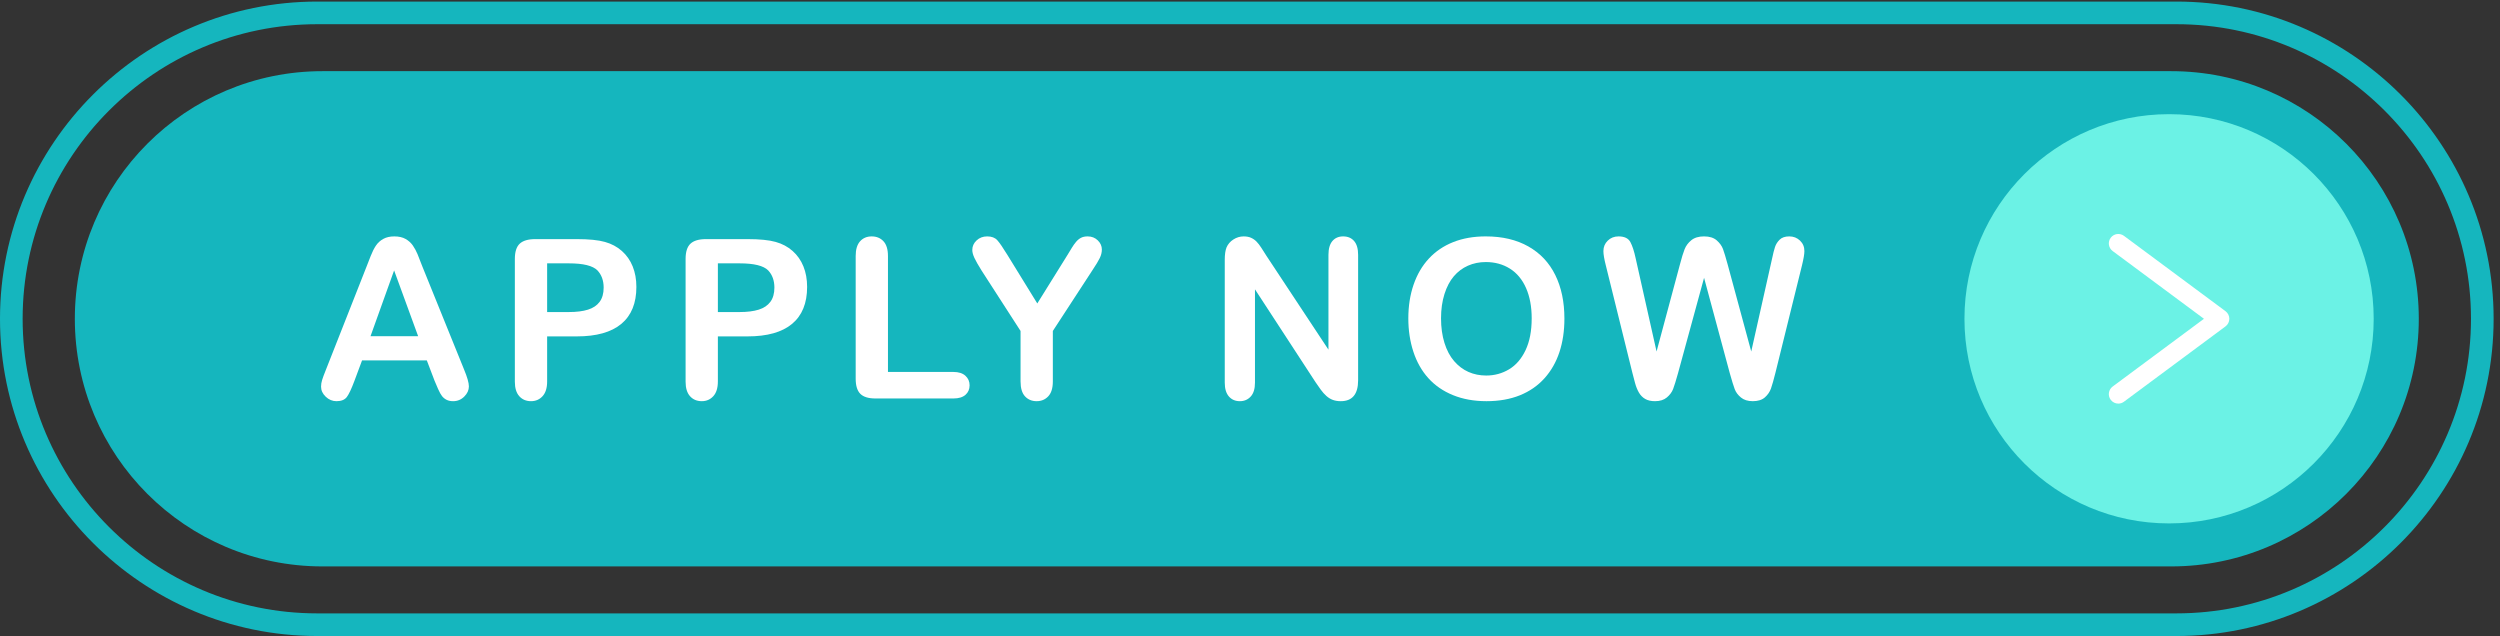 <?xml version="1.0" encoding="UTF-8" standalone="no"?><svg xmlns="http://www.w3.org/2000/svg" xmlns:xlink="http://www.w3.org/1999/xlink" fill="#000000" height="169.6" preserveAspectRatio="xMidYMid meet" version="1" viewBox="0.0 -0.0 666.7 169.6" width="666.7" zoomAndPan="magnify"><rect x="0.0" y="-0.0" width="666.7" height="169.6" fill="#333333" stroke="none"/><g><g><g id="change1_1"><path d="M 636.07,1226.75 C 310.367,1226.75 45.387,961.773 45.387,636.07 45.387,310.367 310.367,45.391 636.07,45.391 h 3727.86 c 325.71,0 590.68,264.976 590.68,590.679 0,325.703 -264.97,590.68 -590.68,590.68 z M 4363.93,0.012 H 636.07 C 285.344,0.012 0,285.34 0,636.07 0,986.797 285.344,1272.14 636.07,1272.14 H 4363.93 C 4714.66,1272.14 5000,986.805 5000,636.07 5000,285.34 4714.66,0.012 4363.93,0.012" fill="#15b6be" transform="matrix(.133 0 0 -.133 0 169.613)"/></g><g id="change1_2"><path d="M 4353.44,139.559 H 646.563 c -274.215,0 -496.512,222.293 -496.512,496.511 v 0 c 0,274.219 222.297,496.52 496.512,496.52 H 4353.44 c 274.22,0 496.51,-222.301 496.51,-496.52 v 0 c 0,-274.218 -222.29,-496.511 -496.51,-496.511" fill="#15b6be" transform="matrix(.133 0 0 -.133 0 169.613)"/></g><g id="change2_1"><path d="m 4759.53,636.07 c 0,-226.601 -183.69,-410.289 -410.29,-410.289 -226.6,0 -410.29,183.688 -410.29,410.289 0,226.602 183.69,410.3 410.29,410.3 226.6,0 410.29,-183.698 410.29,-410.3" fill="#6bf2e5" transform="matrix(.133 0 0 -.133 0 169.613)"/></g><g id="change3_1"><path d="m 4247.43,466.004 c -5.8,0 -11.53,2.656 -15.26,7.684 -6.25,8.417 -4.49,20.312 3.93,26.562 l 183.07,135.82 -183.07,135.844 c -8.42,6.25 -10.18,18.145 -3.93,26.563 6.27,8.425 18.16,10.152 26.56,3.937 L 4462.37,651.32 c 4.85,-3.578 7.69,-9.238 7.69,-15.25 0,-6.011 -2.86,-11.668 -7.69,-15.242 L 4258.73,469.754 c -3.4,-2.531 -7.36,-3.75 -11.3,-3.75" fill="#ffffff" transform="matrix(.133 0 0 -.133 0 169.613)"/></g><g id="change3_2"><path d="m 742.938,601.199 h 95.464 l -48.164,131.86 z M 871.094,512.496 855.84,552.594 H 725.941 l -15.257,-40.977 c -5.957,-15.984 -11.043,-26.765 -15.254,-32.363 -4.219,-5.586 -11.117,-8.387 -20.707,-8.387 -8.141,0 -15.332,2.977 -21.578,8.934 -6.247,5.957 -9.372,12.715 -9.372,20.265 0,4.364 0.723,8.868 2.18,13.516 1.449,4.648 3.848,11.113 7.192,19.402 l 81.734,207.485 c 2.324,5.957 5.121,13.113 8.387,21.465 3.273,8.355 6.757,15.293 10.464,20.816 3.708,5.523 8.571,9.992 14.606,13.402 6.023,3.414 13.473,5.125 22.34,5.125 9.008,0 16.519,-1.711 22.554,-5.125 6.028,-3.41 10.895,-7.812 14.602,-13.183 3.707,-5.375 6.832,-11.153 9.375,-17.328 2.539,-6.176 5.773,-14.422 9.695,-24.735 l 83.481,-206.183 c 6.535,-15.692 9.805,-27.098 9.805,-34.219 0,-7.41 -3.086,-14.199 -9.266,-20.379 -6.176,-6.172 -13.621,-9.258 -22.336,-9.258 -5.09,0 -9.449,0.906 -13.078,2.723 -3.633,1.816 -6.684,4.289 -9.156,7.414 -2.469,3.113 -5.122,7.91 -7.954,14.383 -2.832,6.465 -5.269,12.168 -7.304,17.109" fill="#ffffff" transform="matrix(.133 0 0 -.133 0 169.613)"/></g><g id="change3_3"><path d="m 1140.66,747.223 h -43.59 v -97.641 h 43.59 c 15.25,0 28,1.602 38.25,4.793 10.24,3.199 18.05,8.43 23.43,15.695 5.37,7.266 8.06,16.782 8.06,28.555 0,14.09 -4.14,25.57 -12.42,34.434 -9.3,9.441 -28.41,14.164 -57.32,14.164 z m 15.69,-146.465 h -59.28 v -90.449 c 0,-12.93 -3.06,-22.735 -9.15,-29.422 -6.11,-6.68 -13.81,-10.02 -23.11,-10.02 -9.74,0 -17.58,3.301 -23.54,9.91 -5.96,6.614 -8.94,16.309 -8.94,29.102 v 246.285 c 0,14.234 3.28,24.41 9.81,30.512 6.54,6.097 16.93,9.152 31.17,9.152 h 83.04 c 24.55,0 43.44,-1.89 56.67,-5.664 13.07,-3.633 24.37,-9.668 33.89,-18.094 9.51,-8.425 16.74,-18.742 21.68,-30.945 4.94,-12.207 7.42,-25.937 7.42,-41.195 0,-32.551 -10.03,-57.215 -30.08,-73.996 -20.06,-16.778 -49.91,-25.176 -89.58,-25.176" fill="#ffffff" transform="matrix(.133 0 0 -.133 0 169.613)"/></g><g id="change3_4"><path d="m 1483.01,747.223 h -43.59 v -97.641 h 43.59 c 15.26,0 28.01,1.602 38.25,4.793 10.25,3.199 18.06,8.43 23.43,15.695 5.38,7.266 8.07,16.782 8.07,28.555 0,14.09 -4.14,25.57 -12.42,34.434 -9.3,9.441 -28.41,14.164 -57.33,14.164 z m 15.7,-146.465 h -59.29 v -90.449 c 0,-12.93 -3.05,-22.735 -9.15,-29.422 -6.1,-6.68 -13.81,-10.02 -23.1,-10.02 -9.74,0 -17.59,3.301 -23.54,9.91 -5.96,6.614 -8.94,16.309 -8.94,29.102 v 246.285 c 0,14.234 3.27,24.41 9.81,30.512 6.54,6.097 16.93,9.152 31.17,9.152 h 83.04 c 24.55,0 43.44,-1.89 56.67,-5.664 13.07,-3.633 24.37,-9.668 33.88,-18.094 9.52,-8.425 16.75,-18.742 21.69,-30.945 4.94,-12.207 7.41,-25.937 7.41,-41.195 0,-32.551 -10.03,-57.215 -30.08,-73.996 -20.05,-16.778 -49.91,-25.176 -89.57,-25.176" fill="#ffffff" transform="matrix(.133 0 0 -.133 0 169.613)"/></g><g id="change3_5"><path d="M 1780.47,762.047 V 529.488 h 131.21 c 10.46,0 18.49,-2.539 24.08,-7.625 5.59,-5.09 8.4,-11.476 8.4,-19.179 0,-7.844 -2.77,-14.2 -8.29,-19.063 -5.52,-4.875 -13.59,-7.305 -24.19,-7.305 h -156.27 c -14.1,0 -24.23,3.125 -30.41,9.375 -6.17,6.239 -9.26,16.336 -9.26,30.293 v 246.063 c 0,13.078 2.94,22.887 8.83,29.426 5.88,6.535 13.62,9.804 23.21,9.804 9.73,0 17.62,-3.234 23.65,-9.699 6.03,-6.469 9.04,-16.312 9.04,-29.531" fill="#ffffff" transform="matrix(.133 0 0 -.133 0 169.613)"/></g><g id="change3_6"><path d="m 2046.33,510.309 v 101.347 l -78.03,120.969 c -6.83,10.898 -11.66,19.395 -14.49,25.496 -2.83,6.106 -4.25,11.406 -4.25,15.914 0,7.406 2.87,13.797 8.61,19.18 5.74,5.371 12.82,8.062 21.25,8.062 8.86,0 15.58,-2.507 20.16,-7.519 4.58,-5.012 11.44,-15.008 20.6,-29.969 l 59.71,-96.984 60.37,96.984 c 3.64,5.957 6.68,10.969 9.16,15.039 2.46,4.063 5.19,7.883 8.17,11.442 2.98,3.558 6.28,6.285 9.92,8.175 3.63,1.883 8.06,2.832 13.29,2.832 8.14,0 14.93,-2.652 20.38,-7.957 5.45,-5.304 8.18,-11.437 8.18,-18.418 0,-5.664 -1.39,-11.332 -4.15,-16.996 -2.76,-5.668 -7.48,-13.515 -14.17,-23.539 L 2111.06,611.656 V 510.309 c 0,-13.223 -3.05,-23.094 -9.16,-29.637 -6.1,-6.535 -13.87,-9.805 -23.32,-9.805 -9.59,0 -17.36,3.231 -23.32,9.696 -5.96,6.464 -8.93,16.378 -8.93,29.746" fill="#ffffff" transform="matrix(.133 0 0 -.133 0 169.613)"/></g><g id="change3_7"><path d="m 2539.25,762.48 124.44,-188.304 v 190.051 c 0,12.347 2.66,21.609 7.96,27.785 5.3,6.179 12.46,9.265 21.47,9.265 9.29,0 16.64,-3.086 22.01,-9.265 5.38,-6.176 8.06,-15.438 8.06,-27.785 V 512.926 c 0,-28.035 -11.62,-42.059 -34.87,-42.059 -5.81,0 -11.04,0.84 -15.69,2.508 -4.65,1.672 -9.01,4.316 -13.08,7.949 -4.07,3.633 -7.84,7.883 -11.33,12.754 -3.48,4.863 -6.97,9.844 -10.47,14.934 L 2516.36,695.133 V 507.918 c 0,-12.207 -2.83,-21.438 -8.5,-27.676 -5.67,-6.25 -12.93,-9.375 -21.8,-9.375 -9.15,0 -16.49,3.153 -22.01,9.481 -5.52,6.32 -8.28,15.507 -8.28,27.57 v 246.496 c 0,10.465 1.16,18.672 3.49,24.629 2.76,6.539 7.33,11.883 13.73,16.023 6.39,4.141 13.29,6.211 20.7,6.211 5.81,0 10.79,-0.949 14.93,-2.832 4.14,-1.89 7.78,-4.433 10.9,-7.629 3.13,-3.199 6.32,-7.339 9.59,-12.425 3.27,-5.09 6.64,-10.387 10.14,-15.911" fill="#ffffff" transform="matrix(.133 0 0 -.133 0 169.613)"/></g><g id="change3_8"><path d="m 3071.22,636.941 c 0,23.391 -3.78,43.661 -11.34,60.809 -7.56,17.145 -18.34,30.113 -32.36,38.906 -14.02,8.789 -30.12,13.184 -48.28,13.184 -12.93,0 -24.88,-2.438 -35.85,-7.301 -10.98,-4.871 -20.41,-11.953 -28.33,-21.25 -7.92,-9.301 -14.17,-21.18 -18.75,-35.633 -4.57,-14.465 -6.87,-30.699 -6.87,-48.715 0,-18.164 2.3,-34.582 6.87,-49.257 4.58,-14.68 11.04,-26.848 19.4,-36.504 8.35,-9.668 17.94,-16.895 28.77,-21.692 10.82,-4.793 22.7,-7.187 35.64,-7.187 16.56,0 31.77,4.14 45.65,12.422 13.88,8.281 24.92,21.066 33.14,38.359 8.2,17.285 12.31,38.574 12.31,63.859 z m -91.98,164.336 c 33.13,0 61.57,-6.718 85.33,-20.164 23.76,-13.437 41.74,-32.547 53.95,-57.316 12.2,-24.777 18.3,-53.875 18.3,-87.293 0,-24.699 -3.34,-47.152 -10.02,-67.348 -6.69,-20.195 -16.71,-37.703 -30.08,-52.519 -13.37,-14.824 -29.79,-26.153 -49.26,-34.004 -19.47,-7.84 -41.78,-11.766 -66.91,-11.766 -24.99,0 -47.37,4.031 -67.13,12.098 -19.76,8.058 -36.25,19.426 -49.47,34.101 -13.23,14.68 -23.22,32.336 -29.98,52.969 -6.74,20.625 -10.12,42.93 -10.12,66.906 0,24.555 3.51,47.079 10.56,67.567 7.05,20.488 17.26,37.922 30.63,52.305 13.36,14.386 29.64,25.394 48.82,33.023 19.18,7.625 40.97,11.441 65.38,11.441" fill="#ffffff" transform="matrix(.133 0 0 -.133 0 169.613)"/></g><g id="change3_9"><path d="m 3468.5,526.656 -51.65,191.582 -52.32,-191.582 c -4.06,-14.531 -7.29,-24.949 -9.7,-31.269 -2.39,-6.328 -6.57,-11.992 -12.53,-17 -5.95,-5.012 -13.87,-7.52 -23.76,-7.52 -7.98,0 -14.57,1.492 -19.72,4.461 -5.16,2.981 -9.34,7.199 -12.53,12.649 -3.19,5.449 -5.81,11.914 -7.84,19.394 -2.04,7.481 -3.86,14.422 -5.45,20.82 l -53.19,215.11 c -3.19,12.496 -4.79,22.012 -4.79,28.551 0,8.285 2.91,15.257 8.72,20.921 5.81,5.672 13,8.504 21.57,8.504 11.78,0 19.69,-3.781 23.76,-11.336 4.06,-7.55 7.63,-18.523 10.69,-32.91 l 41.84,-186.566 46.86,174.582 c 3.48,13.367 6.61,23.539 9.37,30.512 2.76,6.976 7.27,13.004 13.52,18.089 6.24,5.082 14.73,7.629 25.5,7.629 10.89,0 19.35,-2.652 25.39,-7.957 6.02,-5.304 10.2,-11.082 12.53,-17.328 2.32,-6.246 5.44,-16.562 9.37,-30.945 l 47.3,-174.582 41.84,186.566 c 2.03,9.735 3.96,17.364 5.77,22.887 1.82,5.52 4.94,10.461 9.38,14.82 4.43,4.36 10.86,6.539 19.28,6.539 8.43,0 15.59,-2.8 21.48,-8.39 5.88,-5.594 8.82,-12.606 8.82,-21.035 0,-5.957 -1.6,-15.473 -4.8,-28.551 l -53.17,-215.11 c -3.63,-14.531 -6.65,-25.175 -9.04,-31.933 -2.41,-6.758 -6.48,-12.676 -12.21,-17.766 -5.74,-5.086 -13.84,-7.625 -24.31,-7.625 -9.88,0 -17.79,2.469 -23.75,7.41 -5.96,4.934 -10.1,10.489 -12.43,16.672 -2.32,6.172 -5.59,16.746 -9.8,31.707" fill="#ffffff" transform="matrix(.133 0 0 -.133 0 169.613)"/></g></g></g></svg>